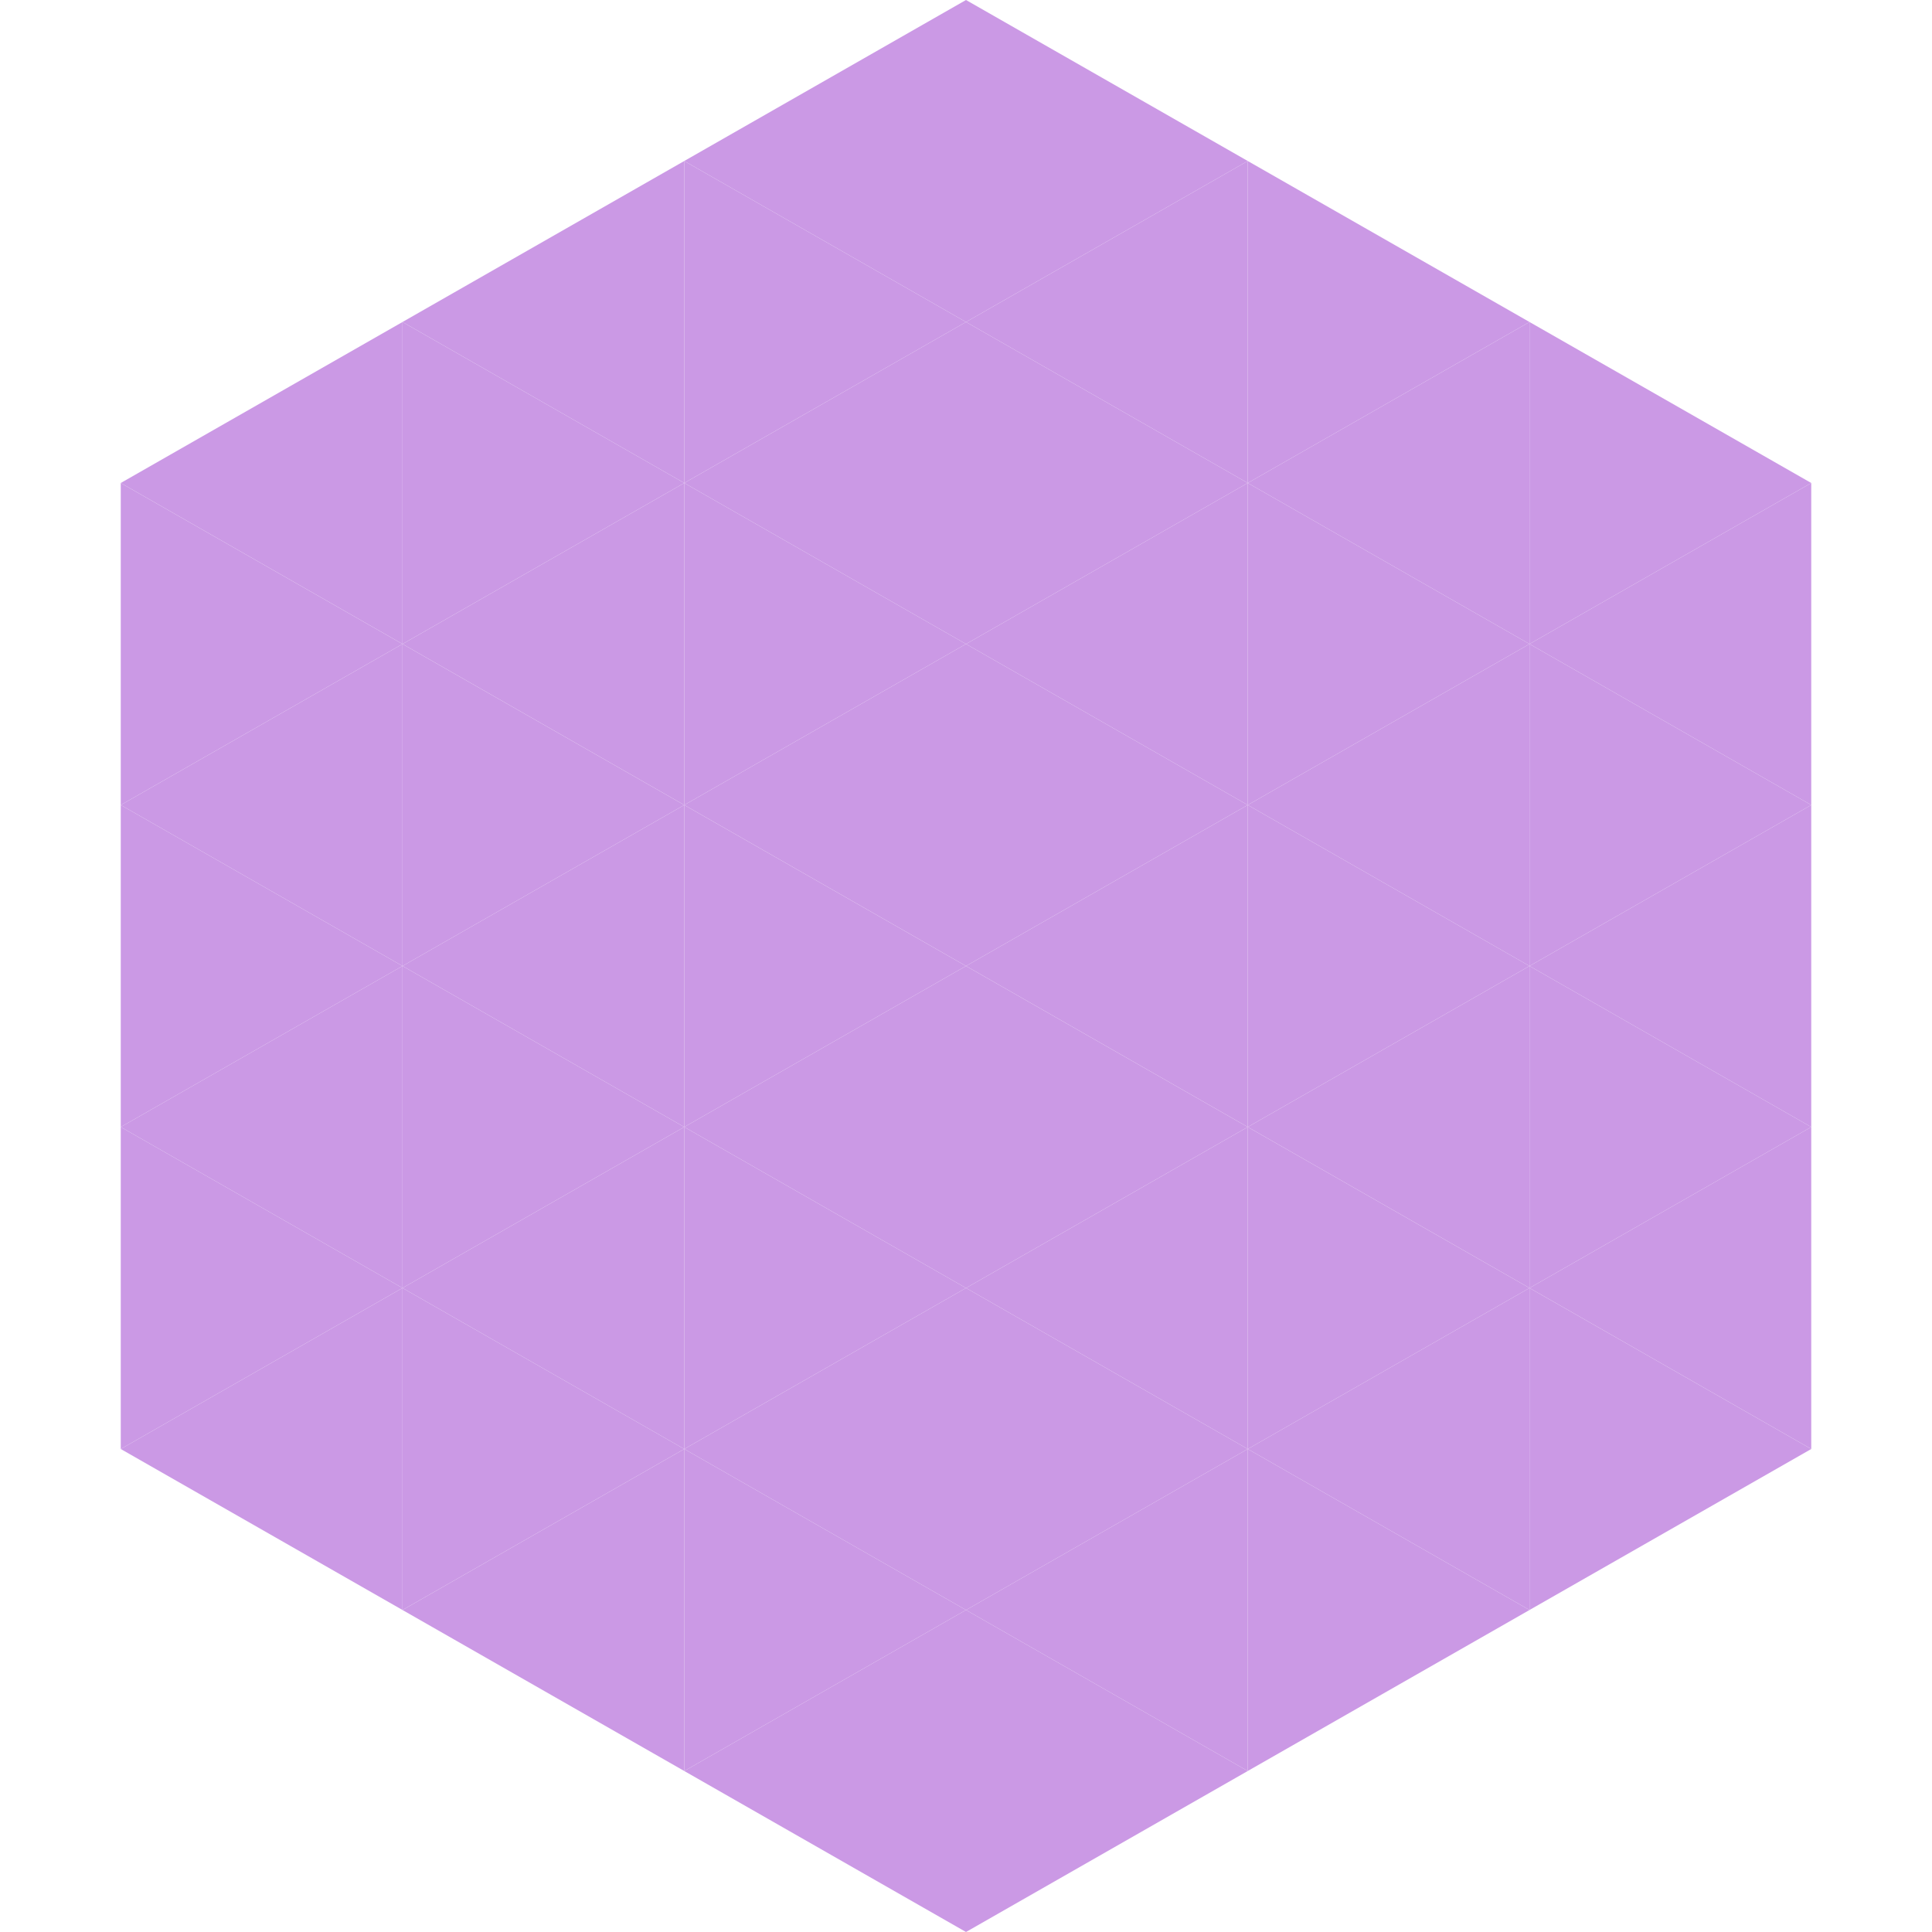 <?xml version="1.0"?>
<!-- Generated by SVGo -->
<svg width="240" height="240"
     xmlns="http://www.w3.org/2000/svg"
     xmlns:xlink="http://www.w3.org/1999/xlink">
<polygon points="50,40 15,60 50,80" style="fill:rgb(203,153,229)" />
<polygon points="190,40 225,60 190,80" style="fill:rgb(203,153,229)" />
<polygon points="15,60 50,80 15,100" style="fill:rgb(203,153,229)" />
<polygon points="225,60 190,80 225,100" style="fill:rgb(203,153,229)" />
<polygon points="50,80 15,100 50,120" style="fill:rgb(203,153,229)" />
<polygon points="190,80 225,100 190,120" style="fill:rgb(203,153,229)" />
<polygon points="15,100 50,120 15,140" style="fill:rgb(203,153,229)" />
<polygon points="225,100 190,120 225,140" style="fill:rgb(203,153,229)" />
<polygon points="50,120 15,140 50,160" style="fill:rgb(203,153,229)" />
<polygon points="190,120 225,140 190,160" style="fill:rgb(203,153,229)" />
<polygon points="15,140 50,160 15,180" style="fill:rgb(203,153,229)" />
<polygon points="225,140 190,160 225,180" style="fill:rgb(203,153,229)" />
<polygon points="50,160 15,180 50,200" style="fill:rgb(203,153,229)" />
<polygon points="190,160 225,180 190,200" style="fill:rgb(203,153,229)" />
<polygon points="15,180 50,200 15,220" style="fill:rgb(255,255,255); fill-opacity:0" />
<polygon points="225,180 190,200 225,220" style="fill:rgb(255,255,255); fill-opacity:0" />
<polygon points="50,0 85,20 50,40" style="fill:rgb(255,255,255); fill-opacity:0" />
<polygon points="190,0 155,20 190,40" style="fill:rgb(255,255,255); fill-opacity:0" />
<polygon points="85,20 50,40 85,60" style="fill:rgb(203,153,229)" />
<polygon points="155,20 190,40 155,60" style="fill:rgb(203,153,229)" />
<polygon points="50,40 85,60 50,80" style="fill:rgb(203,153,229)" />
<polygon points="190,40 155,60 190,80" style="fill:rgb(203,153,229)" />
<polygon points="85,60 50,80 85,100" style="fill:rgb(203,153,229)" />
<polygon points="155,60 190,80 155,100" style="fill:rgb(203,153,229)" />
<polygon points="50,80 85,100 50,120" style="fill:rgb(203,153,229)" />
<polygon points="190,80 155,100 190,120" style="fill:rgb(203,153,229)" />
<polygon points="85,100 50,120 85,140" style="fill:rgb(203,153,229)" />
<polygon points="155,100 190,120 155,140" style="fill:rgb(203,153,229)" />
<polygon points="50,120 85,140 50,160" style="fill:rgb(203,153,229)" />
<polygon points="190,120 155,140 190,160" style="fill:rgb(203,153,229)" />
<polygon points="85,140 50,160 85,180" style="fill:rgb(203,153,229)" />
<polygon points="155,140 190,160 155,180" style="fill:rgb(203,153,229)" />
<polygon points="50,160 85,180 50,200" style="fill:rgb(203,153,229)" />
<polygon points="190,160 155,180 190,200" style="fill:rgb(203,153,229)" />
<polygon points="85,180 50,200 85,220" style="fill:rgb(203,153,229)" />
<polygon points="155,180 190,200 155,220" style="fill:rgb(203,153,229)" />
<polygon points="120,0 85,20 120,40" style="fill:rgb(203,153,229)" />
<polygon points="120,0 155,20 120,40" style="fill:rgb(203,153,229)" />
<polygon points="85,20 120,40 85,60" style="fill:rgb(203,153,229)" />
<polygon points="155,20 120,40 155,60" style="fill:rgb(203,153,229)" />
<polygon points="120,40 85,60 120,80" style="fill:rgb(203,153,229)" />
<polygon points="120,40 155,60 120,80" style="fill:rgb(203,153,229)" />
<polygon points="85,60 120,80 85,100" style="fill:rgb(203,153,229)" />
<polygon points="155,60 120,80 155,100" style="fill:rgb(203,153,229)" />
<polygon points="120,80 85,100 120,120" style="fill:rgb(203,153,229)" />
<polygon points="120,80 155,100 120,120" style="fill:rgb(203,153,229)" />
<polygon points="85,100 120,120 85,140" style="fill:rgb(203,153,229)" />
<polygon points="155,100 120,120 155,140" style="fill:rgb(203,153,229)" />
<polygon points="120,120 85,140 120,160" style="fill:rgb(203,153,229)" />
<polygon points="120,120 155,140 120,160" style="fill:rgb(203,153,229)" />
<polygon points="85,140 120,160 85,180" style="fill:rgb(203,153,229)" />
<polygon points="155,140 120,160 155,180" style="fill:rgb(203,153,229)" />
<polygon points="120,160 85,180 120,200" style="fill:rgb(203,153,229)" />
<polygon points="120,160 155,180 120,200" style="fill:rgb(203,153,229)" />
<polygon points="85,180 120,200 85,220" style="fill:rgb(203,153,229)" />
<polygon points="155,180 120,200 155,220" style="fill:rgb(203,153,229)" />
<polygon points="120,200 85,220 120,240" style="fill:rgb(203,153,229)" />
<polygon points="120,200 155,220 120,240" style="fill:rgb(203,153,229)" />
<polygon points="85,220 120,240 85,260" style="fill:rgb(255,255,255); fill-opacity:0" />
<polygon points="155,220 120,240 155,260" style="fill:rgb(255,255,255); fill-opacity:0" />
</svg>

